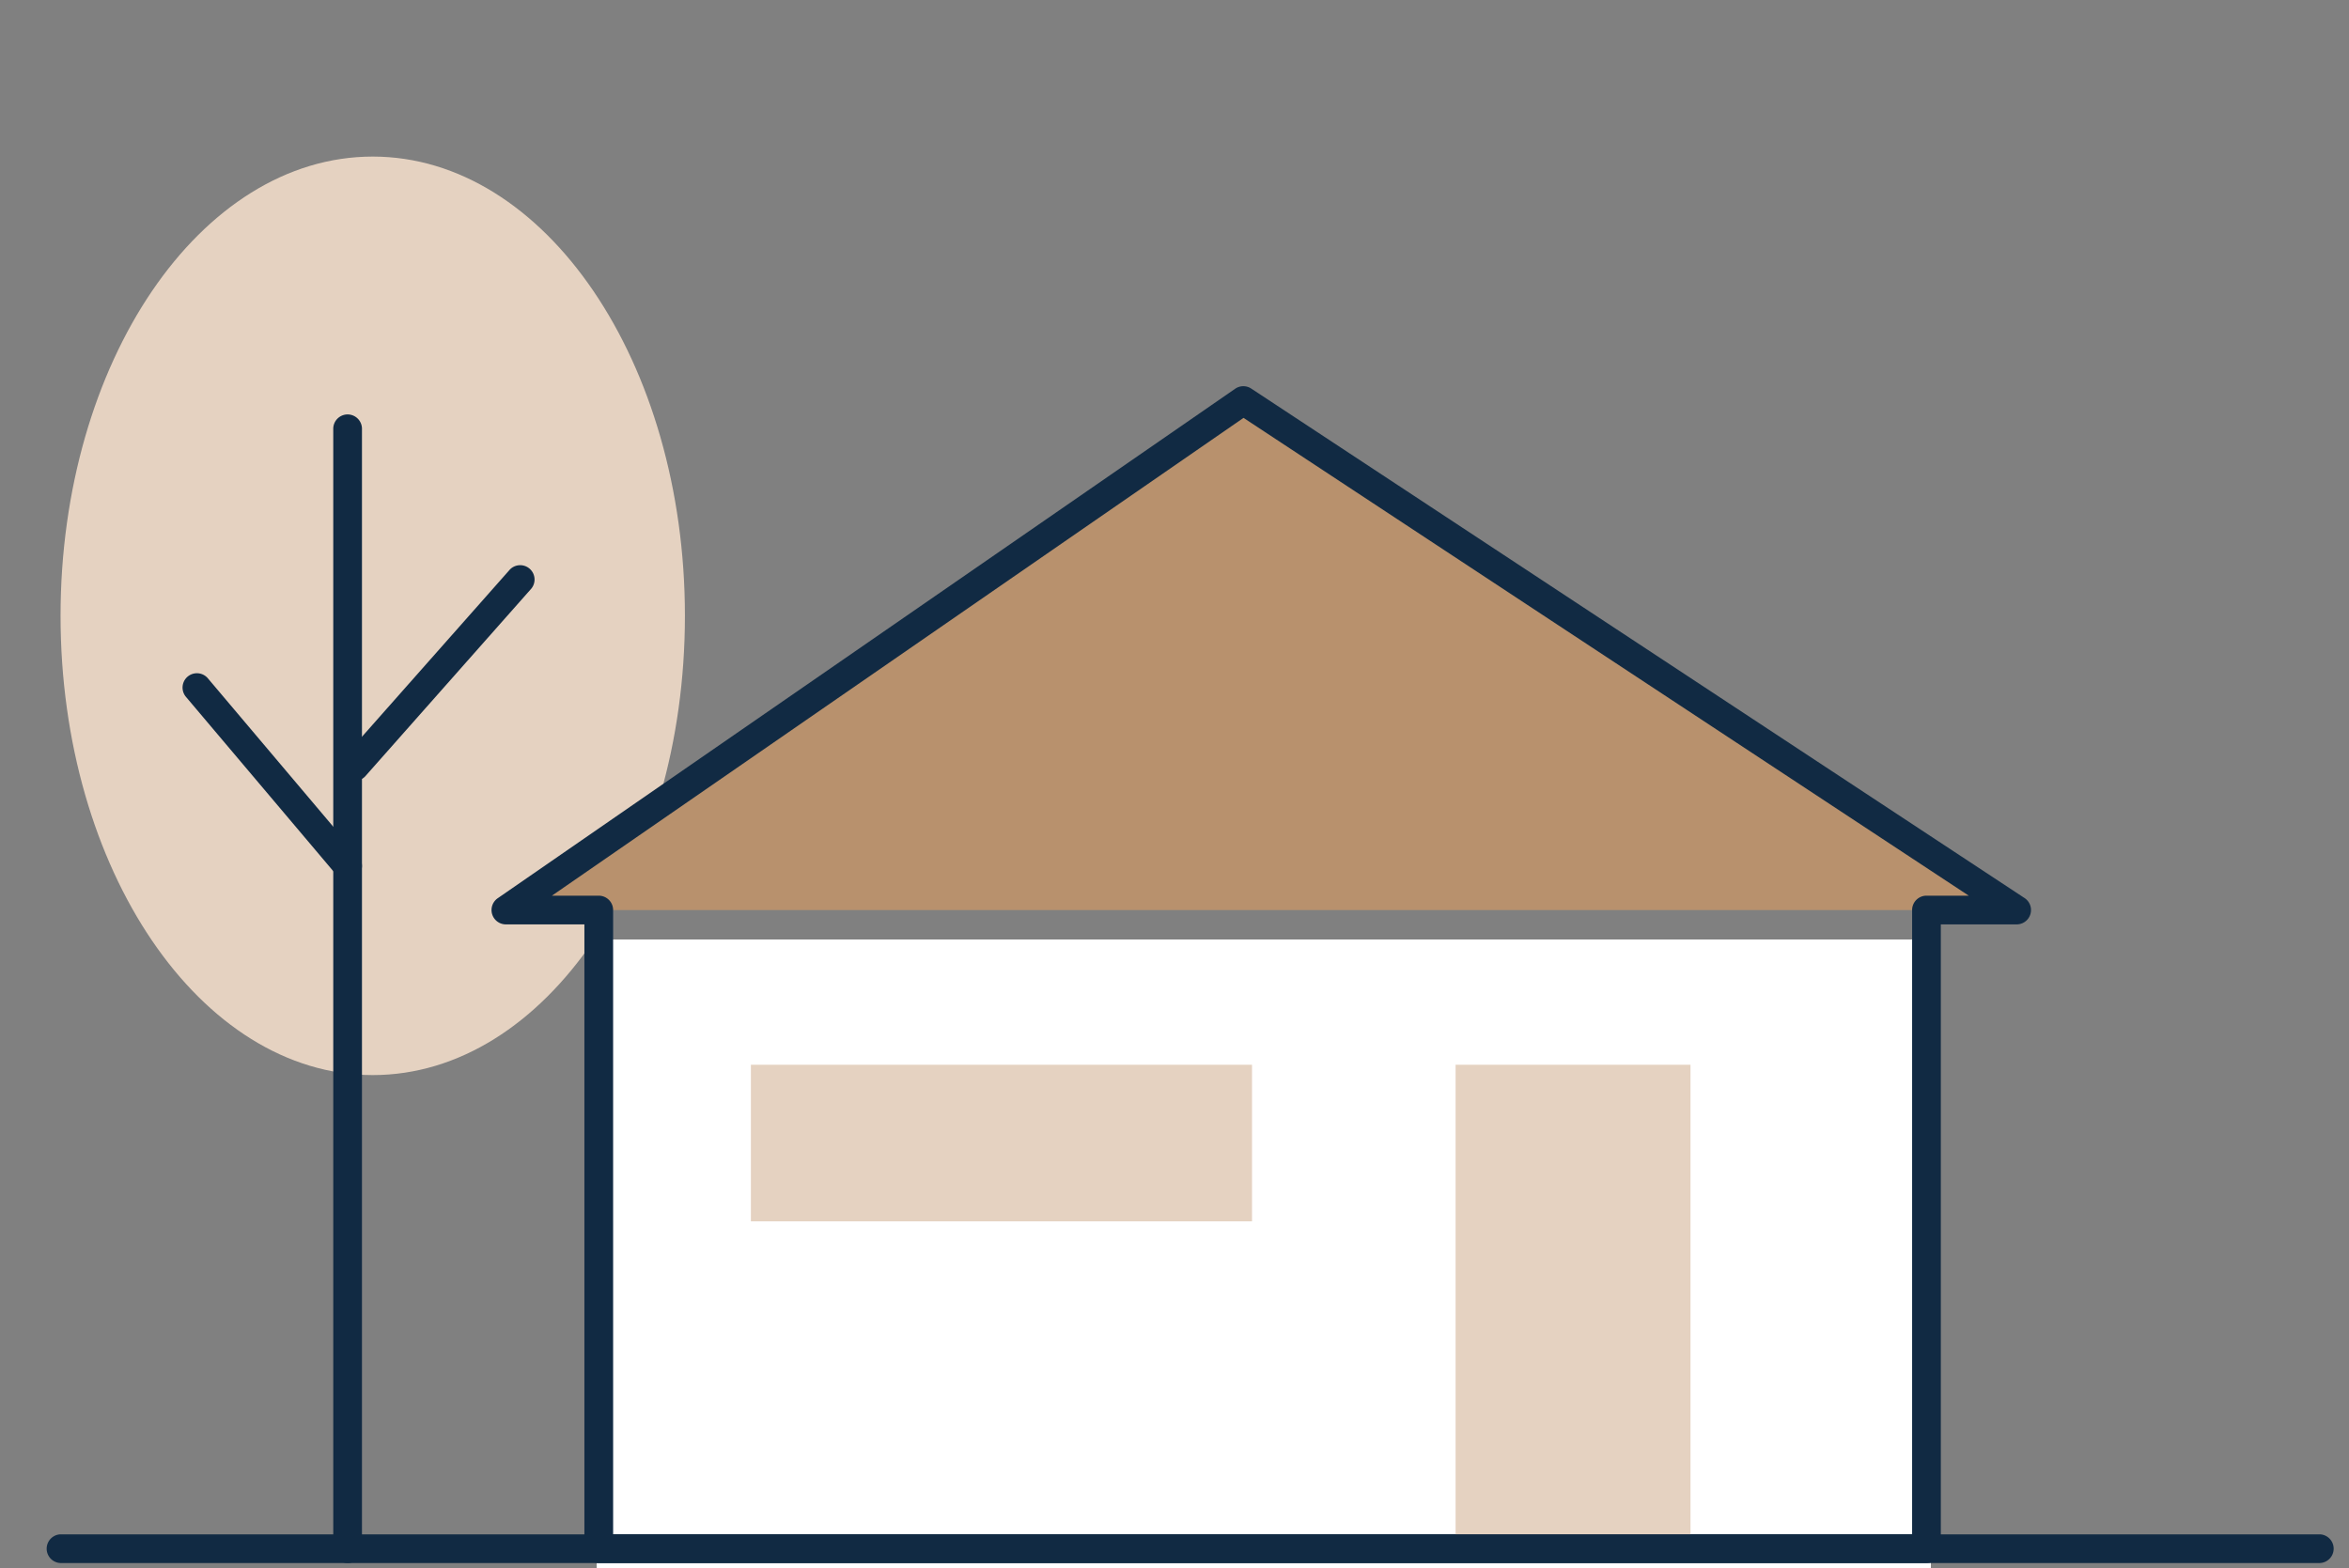 <svg xmlns="http://www.w3.org/2000/svg" xmlns:xlink="http://www.w3.org/1999/xlink" width="150" height="100.169" viewBox="0 0 150 100.169"><rect x="0" y="0" width="150" height="100.169" fill="#808080" stroke="none"/><defs><clipPath id="clip-path"><rect id="Rectangle_77" data-name="Rectangle 77" width="146.101" height="89.823" fill="none"></rect></clipPath></defs><g id="Group_138" data-name="Group 138" transform="translate(-624 -747)"><rect id="Rectangle_134" data-name="Rectangle 134" width="150" height="100" transform="translate(624 747)" fill="rgba(255,255,255,0)"></rect><g id="Group_135" data-name="Group 135" transform="translate(0 2)"><path id="Path_82" data-name="Path 82" d="M-2222.7-889.58v40.169h-85.2V-889.58Z" transform="translate(2970 1694.58)" fill="#fff"></path><g id="Group_26" data-name="Group 26" transform="translate(626.95 755)"><g id="Group_25" data-name="Group 25" clip-path="url(#clip-path)"><path id="Path_62" data-name="Path 62" d="M41.87,29.33c0,16.2-8.925,29.33-19.935,29.33S2,45.528,2,29.33,10.925,0,21.935,0,41.87,13.132,41.87,29.33" transform="translate(-1.083)" fill="#e5d2c1"></path><path id="Path_63" data-name="Path 63" d="M65.053,66.538H160.61L111.686,34Z" transform="translate(-35.24 -18.418)" fill="#b8916d"></path><path id="Path_64" data-name="Path 64" d="M153.685,107.158H68.9a.917.917,0,0,1-.917-.917V66.371H62.969a.917.917,0,0,1-.521-1.671L109.54,32.162a.916.916,0,0,1,1.025-.011l49.383,32.538a.917.917,0,0,1-.5,1.682H154.6v39.87a.917.917,0,0,1-.917.917m-83.865-1.833h82.949V65.454a.917.917,0,0,1,.917-.917h2.7L110.073,34.022,65.908,64.538H68.9a.917.917,0,0,1,.917.917Z" transform="translate(-33.615 -17.335)" fill="#112a43"></path><rect id="Rectangle_75" data-name="Rectangle 75" width="15" height="30" transform="translate(90 58)" fill="#e5d2c1"></rect><path id="Path_65" data-name="Path 65" d="M40.917,109.325a.917.917,0,0,1-.917-.917V36.917a.917.917,0,1,1,1.833,0v71.492a.917.917,0,0,1-.917.917" transform="translate(-21.669 -19.502)" fill="#112a43"></path><path id="Path_66" data-name="Path 66" d="M41.916,70.748a.917.917,0,0,1-.686-1.524l10.54-11.915a.917.917,0,1,1,1.373,1.214L42.6,70.439a.915.915,0,0,1-.687.309" transform="translate(-22.211 -30.878)" fill="#112a43"></path><path id="Path_67" data-name="Path 67" d="M29.541,85.221a.914.914,0,0,1-.7-.325L19.217,73.508a.916.916,0,1,1,1.4-1.183L30.24,83.713a.917.917,0,0,1-.7,1.508" transform="translate(-10.293 -39.004)" fill="#112a43"></path><path id="Path_68" data-name="Path 68" d="M145.184,193.833H.917a.917.917,0,0,1,0-1.833H145.184a.917.917,0,0,1,0,1.833" transform="translate(0 -104.01)" fill="#112a43"></path><rect id="Rectangle_76" data-name="Rectangle 76" width="32" height="10" transform="translate(45 58)" fill="#e5d2c1"></rect></g></g></g></g></svg>